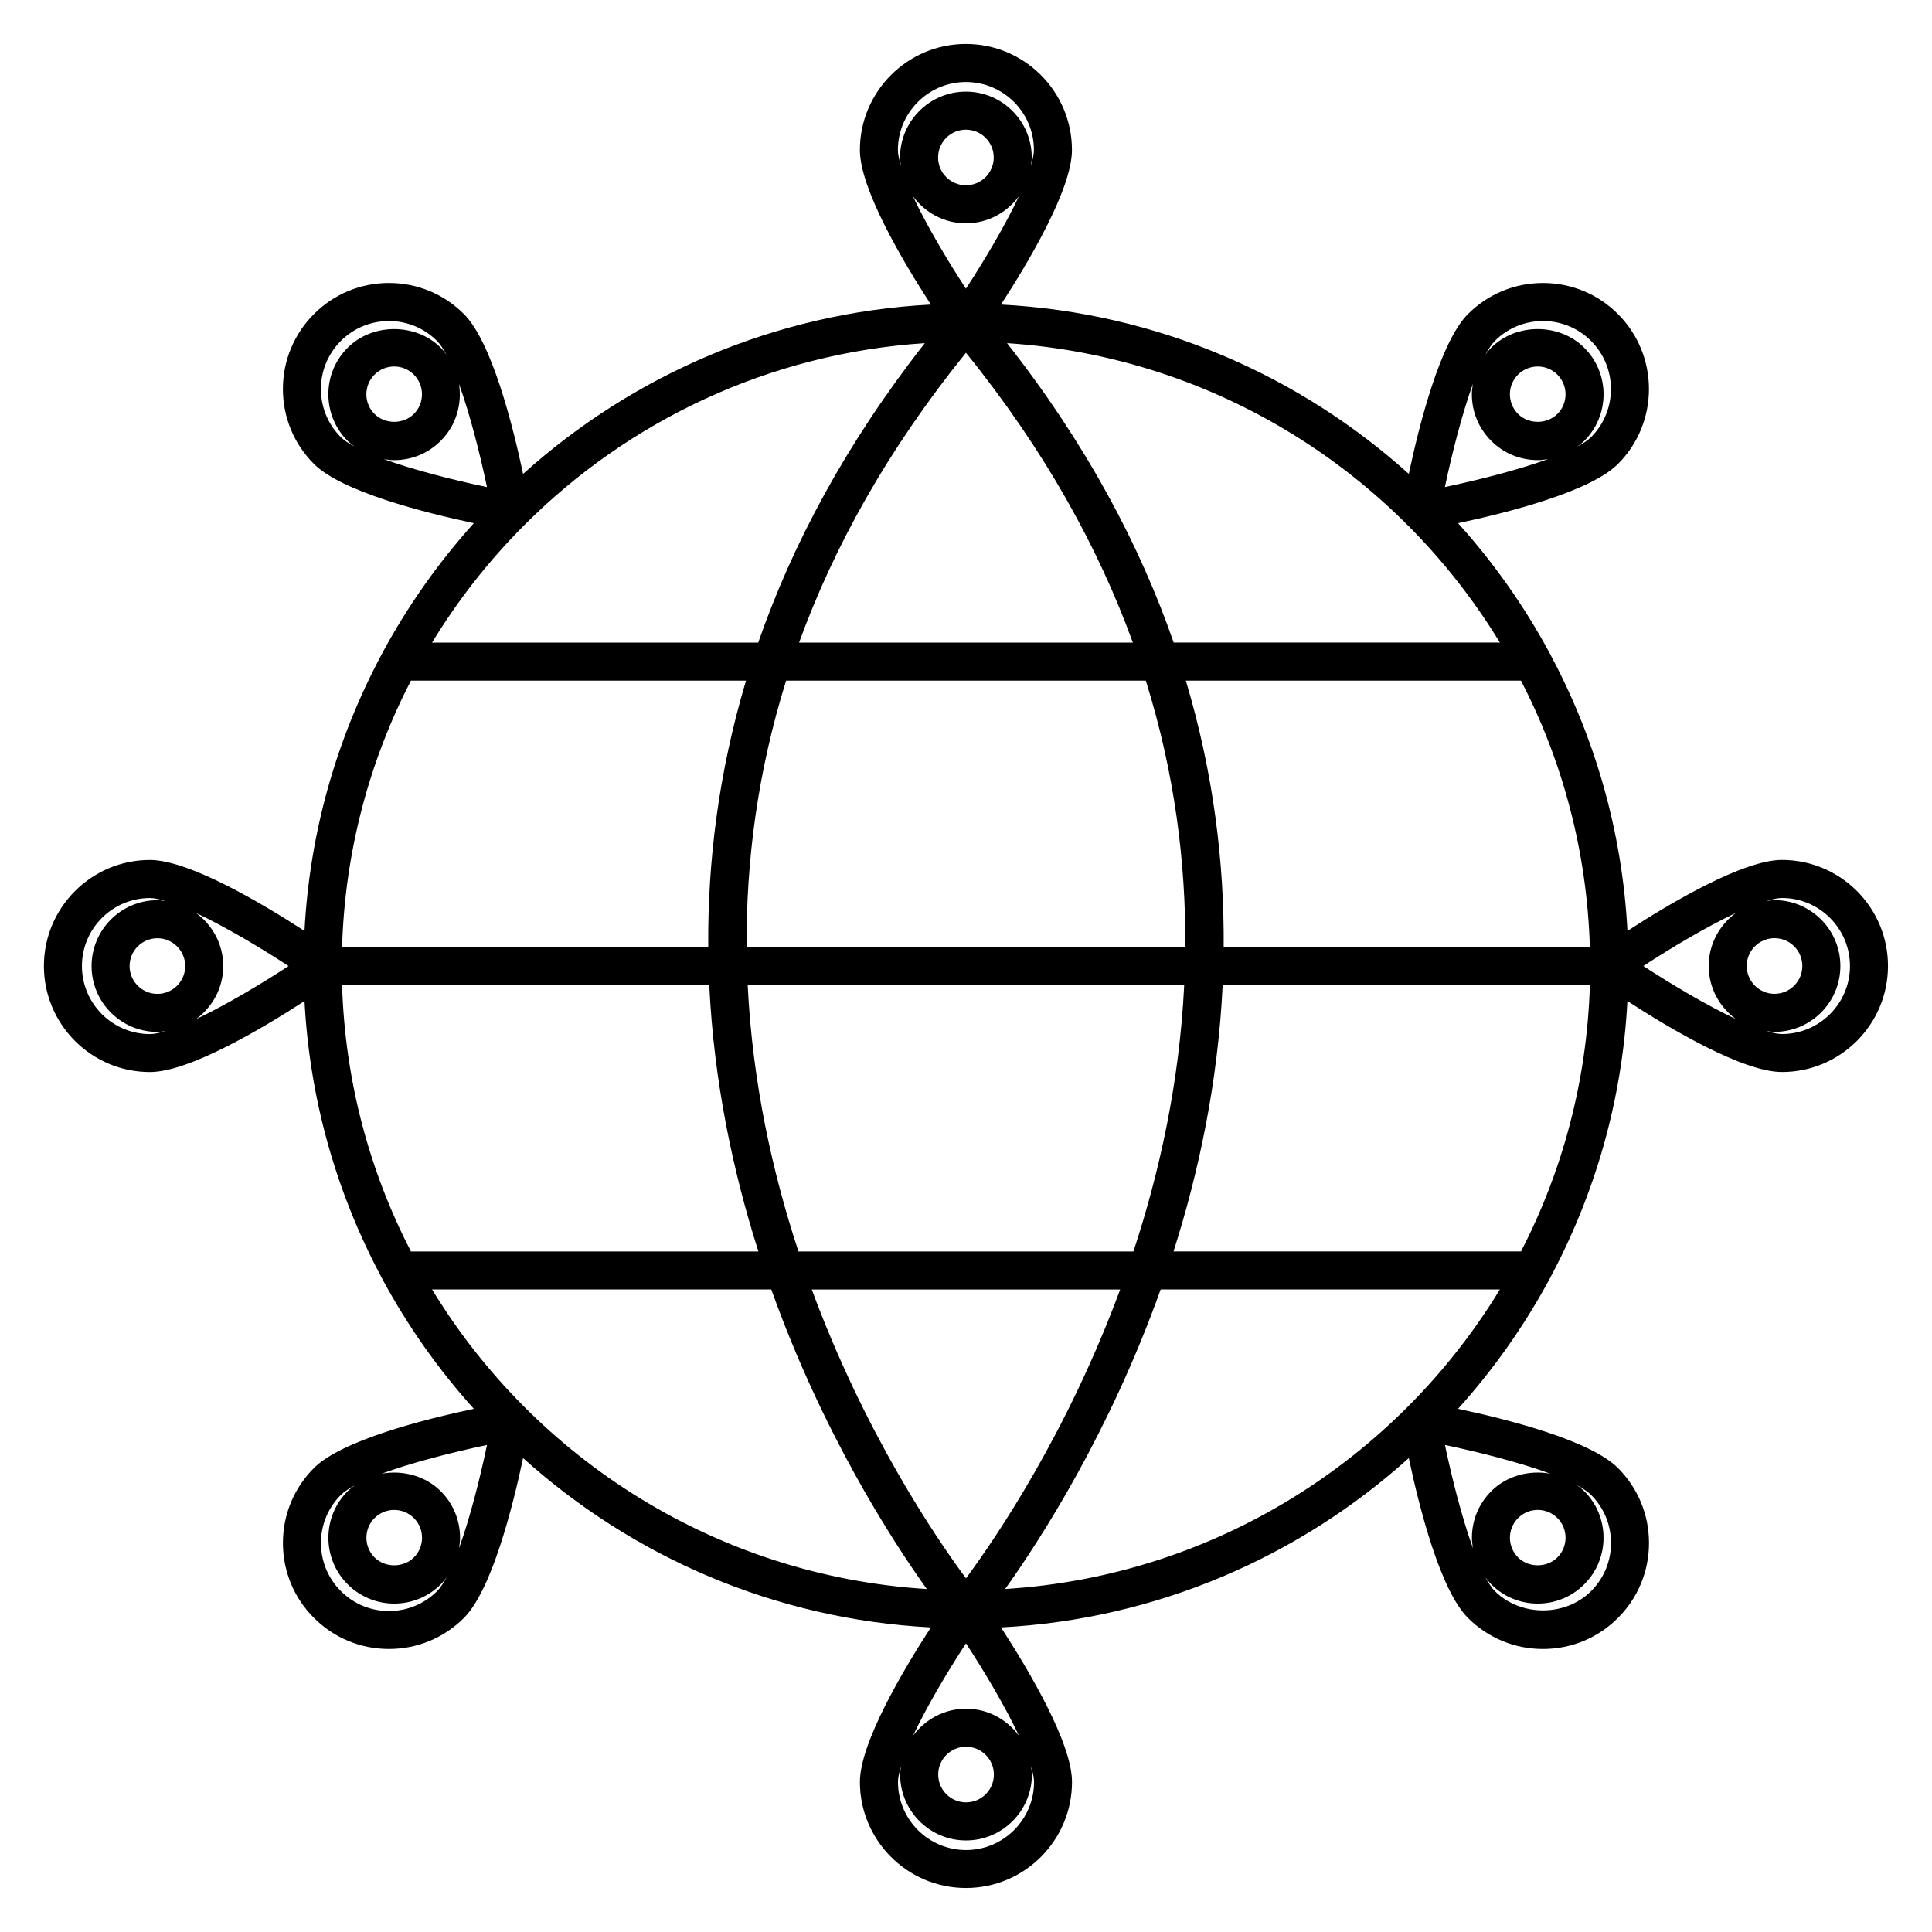 <?xml version="1.0" encoding="UTF-8"?>
<!-- Uploaded to: ICON Repo, www.iconrepo.com, Generator: ICON Repo Mixer Tools -->
<svg fill="#000000" width="800px" height="800px" version="1.1" viewBox="144 144 512 512" xmlns="http://www.w3.org/2000/svg">
 <path d="m616.25 371.89c-10.363 0-29.73 11.523-40.961 18.812-1.375-26.336-8.605-51.133-20.379-73.156-0.074-0.191-0.176-0.352-0.273-0.527-6.699-12.43-14.848-23.961-24.234-34.371 13.094-2.777 35.031-8.34 42.367-15.68 10.957-10.957 10.957-28.781 0-39.742-5.309-5.309-12.363-8.23-19.871-8.23-7.5 0-14.566 2.922-19.871 8.23-7.34 7.344-12.906 29.277-15.68 42.359-28.969-26.094-66.641-42.707-108.08-44.875 7.297-11.23 18.812-30.602 18.812-40.961 0-15.492-12.605-28.098-28.098-28.098-15.496 0-28.102 12.605-28.102 28.098 0 10.363 11.523 29.734 18.816 40.961-41.438 2.172-79.102 18.785-108.07 44.883-2.777-13.082-8.332-35.023-15.684-42.371-5.305-5.309-12.363-8.23-19.863-8.23-7.508 0-14.566 2.922-19.863 8.227-5.309 5.309-8.238 12.367-8.238 19.871 0 7.508 2.922 14.566 8.23 19.871 7.344 7.344 29.285 12.906 42.371 15.68-9.371 10.402-17.516 21.926-24.215 34.352-0.102 0.191-0.211 0.363-0.293 0.562-11.77 22.027-18.992 46.824-20.375 73.156-11.23-7.289-30.598-18.809-40.961-18.809-15.492 0-28.098 12.605-28.098 28.098 0 15.496 12.605 28.102 28.098 28.102 10.363 0 29.734-11.516 40.965-18.812 1.375 26.328 8.605 51.121 20.367 73.148 0.082 0.211 0.195 0.387 0.301 0.586 6.695 12.418 14.836 23.93 24.203 34.328-13.09 2.777-35.023 8.332-42.359 15.68-5.309 5.305-8.23 12.363-8.23 19.871 0 7.5 2.922 14.566 8.23 19.863 5.305 5.309 12.363 8.23 19.863 8.23s14.559-2.922 19.875-8.23c7.336-7.344 12.898-29.277 15.672-42.359 28.969 26.098 66.641 42.707 108.07 44.875-7.289 11.23-18.809 30.598-18.809 40.953 0 15.496 12.605 28.102 28.098 28.102 15.504 0 28.113-12.605 28.113-28.102 0-10.359-11.527-29.719-18.816-40.953 41.434-2.172 79.098-18.785 108.07-44.879 2.769 13.09 8.328 35.023 15.68 42.367 5.309 5.309 12.367 8.23 19.871 8.23 7.508 0 14.566-2.922 19.871-8.23 5.309-5.305 8.23-12.363 8.23-19.863 0-7.508-2.922-14.57-8.23-19.871-7.352-7.352-29.285-12.914-42.371-15.68 9.375-10.414 17.527-21.945 24.234-34.379 0.09-0.172 0.191-0.324 0.262-0.508 11.773-22.031 19.004-46.844 20.383-73.184 11.23 7.289 30.598 18.809 40.961 18.809 15.492 0 28.098-12.605 28.098-28.098 0.012-15.5-12.594-28.105-28.086-28.105zm-69.164 103.75h-92.09c6.762-21.211 11.793-45.031 13.023-70.605h97.316c-0.762 25.379-7.262 49.32-18.25 70.605zm-136.71 89.461c9.578-13.418 27.754-41.691 41.211-79.391h89.906c-27.371 44.992-75.578 75.941-131.12 79.391zm-10.367 31.727c-5.793 0-10.898 2.863-14.078 7.219 3.617-7.699 9.117-16.965 14.066-24.539 4.949 7.57 10.453 16.836 14.066 24.527-3.172-4.348-8.27-7.207-14.055-7.207zm7.379 17.441c0 4.07-3.309 7.375-7.375 7.375-4.07 0-7.379-3.305-7.379-7.375 0-4.062 3.309-7.367 7.379-7.367 4.062 0 7.375 3.312 7.375 7.367zm-148.88-128.55h89.895c13.457 37.695 31.633 65.973 41.211 79.391-55.535-3.461-103.75-34.402-131.11-79.391zm-5.606-161.35h88.805c-7.297 24.395-10.188 48.109-10.016 70.598h-97.035c0.762-25.371 7.258-49.32 18.246-70.598zm30.082-41.25c0.039-0.035 0.074-0.074 0.117-0.117 27.547-27.523 64.738-45.363 105.99-48.062-20.934 26.688-35.125 53.352-44.152 79.352h-86.434c6.898-11.355 15.133-21.816 24.477-31.172zm258.5 31.172h-86.445c-9.027-25.996-23.219-52.668-44.16-79.352 55.332 3.621 103.34 34.504 130.61 79.352zm-185.88 161.36c-6.949-21.074-12.199-44.914-13.457-70.605h115.68c-1.258 25.688-6.508 49.531-13.457 70.605zm85.254 10.074c-14.078 38.113-32.871 65.75-40.863 76.547-7.996-10.797-26.793-38.43-40.867-76.543zm-98.988-90.754c-0.16-22.465 2.832-46.188 10.461-70.598h95.32c7.633 24.406 10.621 48.129 10.461 70.598zm13.891-80.676c9.148-25.195 23.375-51.012 44.23-76.812 20.852 25.801 35.082 51.617 44.23 76.812zm102.5 10.078h88.82c10.988 21.281 17.488 45.227 18.246 70.598h-97.039c0.168-22.492-2.723-46.203-10.027-70.598zm-126.3 80.672c1.23 25.566 6.262 49.395 13.023 70.605h-92.082c-10.988-21.285-17.48-45.227-18.246-70.605zm220.94-175.97c4.816 0 9.34 1.875 12.746 5.281 7.027 7.027 7.027 18.465 0 25.492-0.828 0.828-2.086 1.664-3.641 2.5 0.629-0.48 1.27-0.941 1.84-1.512 3.293-3.293 5.113-7.68 5.113-12.34 0-4.66-1.812-9.039-5.113-12.34-6.59-6.586-18.082-6.602-24.676 0-0.57 0.57-1.031 1.211-1.512 1.84 0.836-1.559 1.668-2.816 2.492-3.641 3.402-3.406 7.938-5.281 12.75-5.281zm3.82 24.629c-2.785 2.785-7.637 2.785-10.418 0-1.391-1.391-2.16-3.246-2.168-5.215 0-1.969 0.762-3.82 2.156-5.203 1.391-1.391 3.246-2.16 5.211-2.16 1.977 0 3.828 0.766 5.219 2.16 1.391 1.391 2.16 3.238 2.16 5.211 0 1.969-0.766 3.824-2.16 5.207zm-22.391-7.965c-0.141 0.906-0.273 1.82-0.273 2.754 0.004 4.66 1.82 9.039 5.117 12.328 3.289 3.301 7.668 5.113 12.332 5.113 0.934 0 1.84-0.125 2.746-0.266-8 2.887-18.477 5.547-27.34 7.406 1.867-8.855 4.531-19.332 7.418-27.336zm-134.35-80.004c9.941 0 18.02 8.082 18.02 18.02 0 1.117-0.332 2.578-0.797 4.176 0.098-0.73 0.223-1.445 0.223-2.203 0-9.621-7.828-17.445-17.453-17.445-9.621 0-17.445 7.828-17.445 17.445 0 0.75 0.133 1.473 0.223 2.195-0.465-1.594-0.797-3.055-0.797-4.172 0.004-9.934 8.09-18.016 18.027-18.016zm-0.004 37.445c5.789 0 10.891-2.863 14.07-7.215-3.617 7.691-9.117 16.965-14.066 24.535-4.949-7.57-10.449-16.832-14.062-24.531 3.176 4.348 8.273 7.211 14.059 7.211zm-7.371-17.449c0-4.066 3.305-7.371 7.371-7.371 4.066 0 7.375 3.305 7.375 7.371 0 4.062-3.309 7.367-7.375 7.367-4.066 0.004-7.371-3.305-7.371-7.367zm-119.55 87.352c-8.863-1.859-19.336-4.516-27.336-7.406 0.906 0.141 1.812 0.266 2.746 0.266 4.66 0 9.039-1.812 12.34-5.113 4.102-4.106 5.684-9.758 4.836-15.098 2.891 8.004 5.555 18.484 7.414 27.352zm-31.961-24.586c0-1.969 0.766-3.82 2.156-5.211 1.395-1.395 3.25-2.16 5.219-2.16s3.82 0.766 5.211 2.156c2.871 2.871 2.871 7.551 0 10.422-2.793 2.781-7.648 2.781-10.422 0-1.398-1.383-2.164-3.238-2.164-5.207zm-12.047-1.395c0-4.816 1.879-9.34 5.285-12.746 3.402-3.406 7.926-5.281 12.742-5.281 4.812 0 9.34 1.875 12.742 5.281 0.832 0.832 1.672 2.102 2.519 3.672-0.484-0.641-0.945-1.289-1.527-1.875-6.594-6.59-18.082-6.586-24.676 0-3.293 3.293-5.109 7.68-5.109 12.34s1.812 9.043 5.109 12.344c0.57 0.57 1.211 1.031 1.832 1.508-1.551-0.836-2.812-1.672-3.637-2.5-3.406-3.402-5.281-7.934-5.281-12.742zm-63.332 152.91c0-9.941 8.082-18.02 18.02-18.02 1.117 0 2.578 0.332 4.176 0.797-0.73-0.098-1.445-0.223-2.195-0.223-9.621 0-17.445 7.828-17.445 17.453 0 9.617 7.824 17.445 17.445 17.445 0.75 0 1.473-0.125 2.203-0.223-1.598 0.465-3.059 0.797-4.176 0.797-9.941 0-18.027-8.086-18.027-18.027zm20 7.375c-4.066 0-7.371-3.305-7.371-7.371 0-4.066 3.305-7.375 7.371-7.375s7.371 3.309 7.371 7.375c0 4.066-3.309 7.371-7.371 7.371zm10.234 6.691c4.348-3.176 7.215-8.277 7.215-14.062 0-5.789-2.863-10.891-7.215-14.066 7.699 3.613 16.965 9.113 24.535 14.062-7.574 4.945-16.84 10.449-24.535 14.066zm51.137 156.86c-4.816 0-9.34-1.875-12.746-5.281s-5.281-7.93-5.281-12.742c0-4.816 1.875-9.34 5.281-12.746 0.84-0.848 2.141-1.703 3.75-2.559-0.676 0.488-1.355 0.969-1.949 1.57-3.293 3.293-5.109 7.672-5.109 12.34 0 4.66 1.812 9.039 5.109 12.332 3.293 3.293 7.68 5.113 12.344 5.113 4.66 0 9.043-1.812 12.34-5.113 0.574-0.574 1.043-1.219 1.527-1.859-0.84 1.566-1.676 2.836-2.508 3.668-3.418 3.406-7.949 5.277-12.758 5.277zm-3.82-24.637c1.391-1.387 3.238-2.156 5.203-2.156 1.969 0 3.824 0.766 5.219 2.16 1.391 1.391 2.16 3.246 2.16 5.211 0 1.969-0.766 3.82-2.156 5.211-2.793 2.793-7.644 2.793-10.43 0-1.391-1.391-2.156-3.246-2.156-5.211 0-1.969 0.766-3.824 2.16-5.215zm22.391 7.977c0.141-0.91 0.266-1.824 0.266-2.766-0.004-4.66-1.824-9.039-5.117-12.328-4.106-4.106-10.117-5.648-15.66-4.641 8.066-2.969 18.844-5.707 27.918-7.613-1.855 8.867-4.516 19.344-7.406 27.348zm134.34 80c-9.941 0-18.02-8.086-18.02-18.027 0-1.117 0.332-2.578 0.797-4.172-0.09 0.73-0.223 1.445-0.223 2.203 0 9.621 7.828 17.453 17.457 17.453 9.621 0 17.453-7.828 17.453-17.453 0-0.75-0.125-1.473-0.223-2.203 0.465 1.594 0.797 3.055 0.797 4.172-0.004 9.941-8.094 18.027-18.039 18.027zm126.93-107.35c9.074 1.906 19.844 4.644 27.918 7.613-5.547-1.008-11.551 0.527-15.652 4.641-3.293 3.289-5.113 7.668-5.117 12.328 0 0.945 0.121 1.867 0.273 2.785-2.894-8.004-5.562-18.492-7.422-27.367zm29.805 29.797c-2.797 2.781-7.648 2.801-10.43 0-1.391-1.391-2.156-3.246-2.156-5.211 0.004-1.969 0.77-3.82 2.168-5.211 1.395-1.391 3.246-2.16 5.211-2.16s3.82 0.766 5.211 2.156c2.867 2.875 2.867 7.555-0.004 10.426zm14.207-3.809c0 4.812-1.875 9.34-5.281 12.742-6.805 6.812-18.68 6.816-25.496 0-0.832-0.832-1.676-2.102-2.519-3.672 0.488 0.641 0.957 1.289 1.535 1.863 3.289 3.293 7.672 5.113 12.332 5.113 4.664 0 9.047-1.812 12.344-5.113 6.801-6.805 6.801-17.871 0-24.672-0.598-0.598-1.281-1.082-1.953-1.578 1.605 0.855 2.906 1.719 3.754 2.562 3.41 3.406 5.285 7.938 5.285 12.754zm35.961-152.92c0-4.066 3.305-7.371 7.371-7.371s7.371 3.305 7.371 7.371c0 4.066-3.305 7.375-7.371 7.375-4.062 0-7.371-3.309-7.371-7.375zm-2.856 14.07c-7.691-3.617-16.965-9.117-24.539-14.066 7.578-4.949 16.836-10.449 24.531-14.066-4.344 3.176-7.211 8.273-7.211 14.062 0 5.789 2.867 10.891 7.219 14.07zm12.203 3.957c-1.117 0-2.578-0.332-4.172-0.797 0.73 0.098 1.445 0.223 2.203 0.223 9.617 0 17.445-7.828 17.445-17.453 0-9.621-7.828-17.445-17.445-17.445-0.75 0-1.473 0.133-2.203 0.223 1.594-0.465 3.055-0.797 4.172-0.797 9.941 0 18.02 8.086 18.02 18.027 0 9.938-8.086 18.02-18.02 18.02z"/>
</svg>